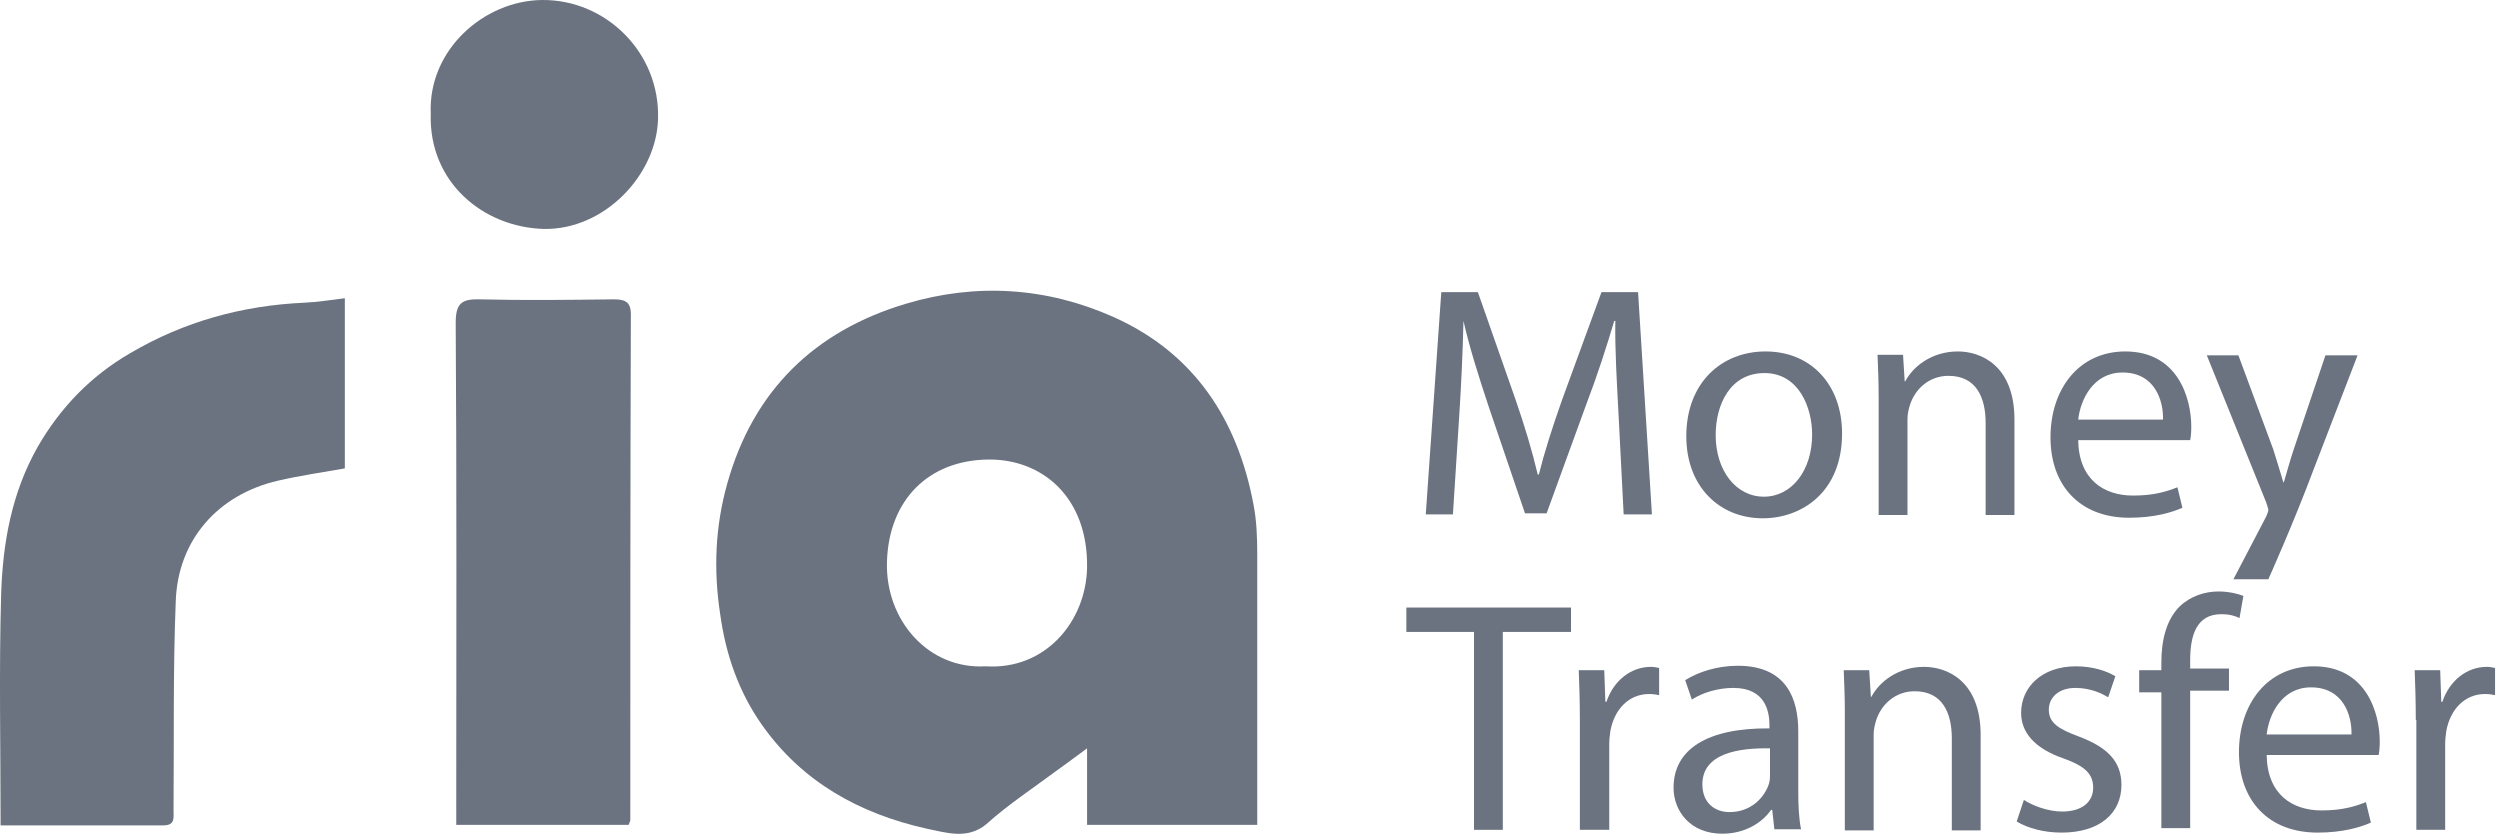 <svg width="451" height="151" viewBox="0 0 451 151" fill="none" xmlns="http://www.w3.org/2000/svg">
<path d="M226.808 148.801C216.408 148.801 206.408 148.801 196.108 148.801C196.108 144.401 196.108 140.101 196.108 135.001C191.808 138.201 188.008 140.901 184.308 143.601C182.108 145.201 179.908 146.901 177.908 148.701C174.508 151.501 170.708 150.201 167.208 149.501C155.108 146.801 144.708 141.101 137.408 130.701C133.208 124.701 130.908 118.001 129.908 110.701C128.708 102.801 129.008 95.001 131.208 87.201C135.908 70.401 147.008 59.701 163.408 54.801C176.108 51.001 188.808 51.801 200.908 57.201C215.408 63.701 223.208 75.601 226.108 90.901C226.708 93.901 226.808 97.001 226.808 100.101C226.808 116.201 226.808 132.401 226.808 148.801ZM177.808 120.201C188.608 120.901 195.908 112.101 196.108 102.401C196.308 89.801 188.108 82.801 178.308 82.901C167.508 83.001 160.308 90.201 160.008 101.401C159.708 111.901 167.508 120.801 177.808 120.201Z" fill="#6B7381"/>
<path d="M0.108 148.901C0.108 134.701 -0.192 120.901 0.208 107.101C0.508 97.901 2.108 88.901 6.808 80.601C10.908 73.501 16.408 67.801 23.508 63.701C33.208 58.001 43.708 55.101 55.008 54.601C57.308 54.501 59.708 54.101 62.208 53.801C62.208 64.201 62.208 74.201 62.208 84.501C58.208 85.201 54.108 85.801 50.208 86.701C39.308 89.201 32.108 97.401 31.708 108.401C31.208 121.001 31.408 133.601 31.308 146.201C31.308 147.601 31.608 148.901 29.408 148.901C19.708 148.901 10.108 148.901 0.108 148.901Z" fill="#6B7381"/>
<path d="M113.408 148.801C103.008 148.801 92.808 148.801 82.308 148.801C82.308 147.601 82.308 146.501 82.308 145.401C82.308 116.301 82.408 87.301 82.208 58.201C82.208 54.701 83.308 53.901 86.608 54.001C94.608 54.201 102.608 54.101 110.708 54.001C112.708 54.001 113.808 54.401 113.808 56.701C113.708 87.101 113.708 117.501 113.708 147.901C113.708 148.101 113.608 148.301 113.408 148.801Z" fill="#6B7381"/>
<path d="M77.708 20.501C77.208 9.001 87.308 0.101 97.808 0.001C109.308 -0.099 119.108 9.501 118.708 21.501C118.408 31.601 109.008 41.501 98.108 41.301C87.208 41.001 77.308 32.901 77.708 20.501Z" fill="#6B7381"/>
<path d="M292.008 75.201C291.708 69.601 291.308 62.901 291.408 57.901H291.208C289.808 62.601 288.208 67.601 286.108 73.101L279.008 92.601H275.108L268.608 73.501C266.708 67.801 265.108 62.701 264.008 57.901C263.908 62.901 263.608 69.601 263.208 75.601L262.108 92.801H257.208L260.008 52.701H266.608L273.408 72.101C275.108 77.001 276.408 81.401 277.408 85.601H277.608C278.608 81.601 280.008 77.201 281.808 72.101L288.908 52.701H295.508L298.008 92.801H292.908L292.008 75.201Z" fill="#6B7381"/>
<path d="M332.308 78.201C332.308 88.901 324.908 93.501 318.008 93.501C310.208 93.501 304.208 87.801 304.208 78.701C304.208 69.101 310.508 63.401 318.508 63.401C326.708 63.401 332.308 69.401 332.308 78.201ZM309.508 78.501C309.508 84.801 313.108 89.601 318.208 89.601C323.208 89.601 326.908 84.901 326.908 78.401C326.908 73.501 324.508 67.301 318.308 67.301C312.108 67.301 309.508 73.001 309.508 78.501Z" fill="#6B7381"/>
<path d="M338.908 71.801C338.908 68.801 338.808 66.401 338.708 64.001H343.308L343.608 68.801H343.708C345.108 66.101 348.508 63.401 353.208 63.401C357.208 63.401 363.408 65.801 363.408 75.701V92.901H358.208V76.301C358.208 71.701 356.508 67.801 351.508 67.801C348.008 67.801 345.408 70.201 344.508 73.201C344.308 73.901 344.108 74.701 344.108 75.601V92.901H338.908V71.801Z" fill="#6B7381"/>
<path d="M374.908 79.401C375.008 86.501 379.508 89.401 384.808 89.401C388.508 89.401 390.808 88.701 392.808 87.901L393.708 91.601C391.908 92.401 388.708 93.401 384.108 93.401C375.208 93.401 369.908 87.601 369.908 78.901C369.908 70.201 375.008 63.401 383.408 63.401C392.808 63.401 395.308 71.701 395.308 77.001C395.308 78.101 395.208 78.901 395.108 79.401H374.908ZM390.208 75.701C390.308 72.401 388.808 67.201 382.908 67.201C377.608 67.201 375.308 72.101 374.908 75.701H390.208Z" fill="#6B7381"/>
<path d="M419.508 64.101L413.808 81.001C413.108 83.101 412.508 85.301 412.008 87.001H411.908C411.408 85.301 410.708 83.001 410.108 81.101L403.808 64.101H398.108L408.808 90.601C409.008 91.301 409.208 91.701 409.208 92.001C409.208 92.301 409.008 92.701 408.808 93.201L402.908 104.501H409.208C409.208 104.501 413.708 94.501 417.408 84.601L425.308 64.101H419.508Z" fill="#6B7381"/>
<path d="M265.908 114.001H253.708V109.601H283.408V114.001H271.108V149.701H265.908V114.001Z" fill="#6B7381"/>
<path d="M285.008 129.901C285.008 126.501 284.908 123.601 284.808 120.901H289.408L289.608 126.601H289.808C291.108 122.701 294.308 120.301 297.808 120.301C298.408 120.301 298.808 120.401 299.308 120.501V125.401C298.808 125.301 298.208 125.201 297.508 125.201C293.808 125.201 291.208 128.001 290.508 131.901C290.408 132.601 290.308 133.401 290.308 134.301V149.701H285.008V129.901Z" fill="#6B7381"/>
<path d="M320.108 149.701L319.708 146.101H319.508C317.908 148.401 314.808 150.401 310.708 150.401C304.908 150.401 301.908 146.301 301.908 142.101C301.908 135.101 308.108 131.301 319.208 131.401V130.801C319.208 128.401 318.508 124.101 312.708 124.101C310.008 124.101 307.208 124.901 305.208 126.201L304.008 122.701C306.408 121.201 309.808 120.101 313.508 120.101C322.308 120.101 324.408 126.101 324.408 131.901V142.701C324.408 145.201 324.508 147.601 324.908 149.601H320.108V149.701ZM319.308 135.001C313.608 134.901 307.108 135.901 307.108 141.501C307.108 144.901 309.408 146.501 312.008 146.501C315.708 146.501 318.108 144.101 319.008 141.701C319.208 141.201 319.308 140.601 319.308 140.001V135.001Z" fill="#6B7381"/>
<path d="M332.808 128.701C332.808 125.701 332.708 123.301 332.608 120.901H337.208L337.508 125.701H337.608C339.008 123.001 342.408 120.301 347.108 120.301C351.108 120.301 357.308 122.701 357.308 132.601V149.801H352.108V133.201C352.108 128.601 350.408 124.701 345.408 124.701C341.908 124.701 339.308 127.101 338.408 130.101C338.208 130.801 338.008 131.601 338.008 132.501V149.801H332.808V128.701Z" fill="#6B7381"/>
<path d="M365.108 144.301C366.608 145.301 369.408 146.401 372.008 146.401C375.808 146.401 377.608 144.501 377.608 142.101C377.608 139.601 376.108 138.201 372.208 136.801C367.008 135.001 364.608 132.101 364.608 128.601C364.608 124.001 368.308 120.201 374.508 120.201C377.408 120.201 380.008 121.001 381.608 122.001L380.308 125.801C379.208 125.101 377.108 124.101 374.408 124.101C371.308 124.101 369.608 125.901 369.608 128.001C369.608 130.401 371.308 131.501 375.108 132.901C380.108 134.801 382.708 137.301 382.708 141.601C382.708 146.701 378.808 150.201 371.908 150.201C368.708 150.201 365.808 149.401 363.808 148.201L365.108 144.301Z" fill="#6B7381"/>
<path d="M389.908 149.701V124.901H385.908V120.901H389.908V119.501C389.908 115.501 390.808 111.801 393.208 109.401C395.208 107.501 397.808 106.701 400.208 106.701C402.008 106.701 403.708 107.101 404.708 107.501L404.008 111.501C403.208 111.101 402.208 110.801 400.708 110.801C396.208 110.801 395.108 114.701 395.108 119.101V120.601H402.108V124.601H395.108V149.401H389.908V149.701Z" fill="#6B7381"/>
<path d="M408.908 136.201C409.008 143.301 413.508 146.201 418.808 146.201C422.508 146.201 424.808 145.501 426.808 144.701L427.708 148.401C425.908 149.201 422.708 150.201 418.108 150.201C409.208 150.201 403.908 144.401 403.908 135.701C403.908 127.001 409.008 120.201 417.408 120.201C426.808 120.201 429.308 128.501 429.308 133.801C429.308 134.901 429.208 135.701 429.108 136.201H408.908ZM424.208 132.501C424.308 129.201 422.808 124.001 416.908 124.001C411.608 124.001 409.308 128.901 408.908 132.501H424.208Z" fill="#6B7381"/>
<path d="M435.808 129.901C435.808 126.501 435.708 123.601 435.608 120.901H440.208L440.408 126.601H440.608C441.908 122.701 445.108 120.301 448.608 120.301C449.208 120.301 449.608 120.401 450.108 120.501V125.401C449.608 125.301 449.008 125.201 448.308 125.201C444.608 125.201 442.008 128.001 441.308 131.901C441.208 132.601 441.108 133.401 441.108 134.301V149.701H435.908V129.901H435.808Z" fill="#6B7381"/>
</svg>
